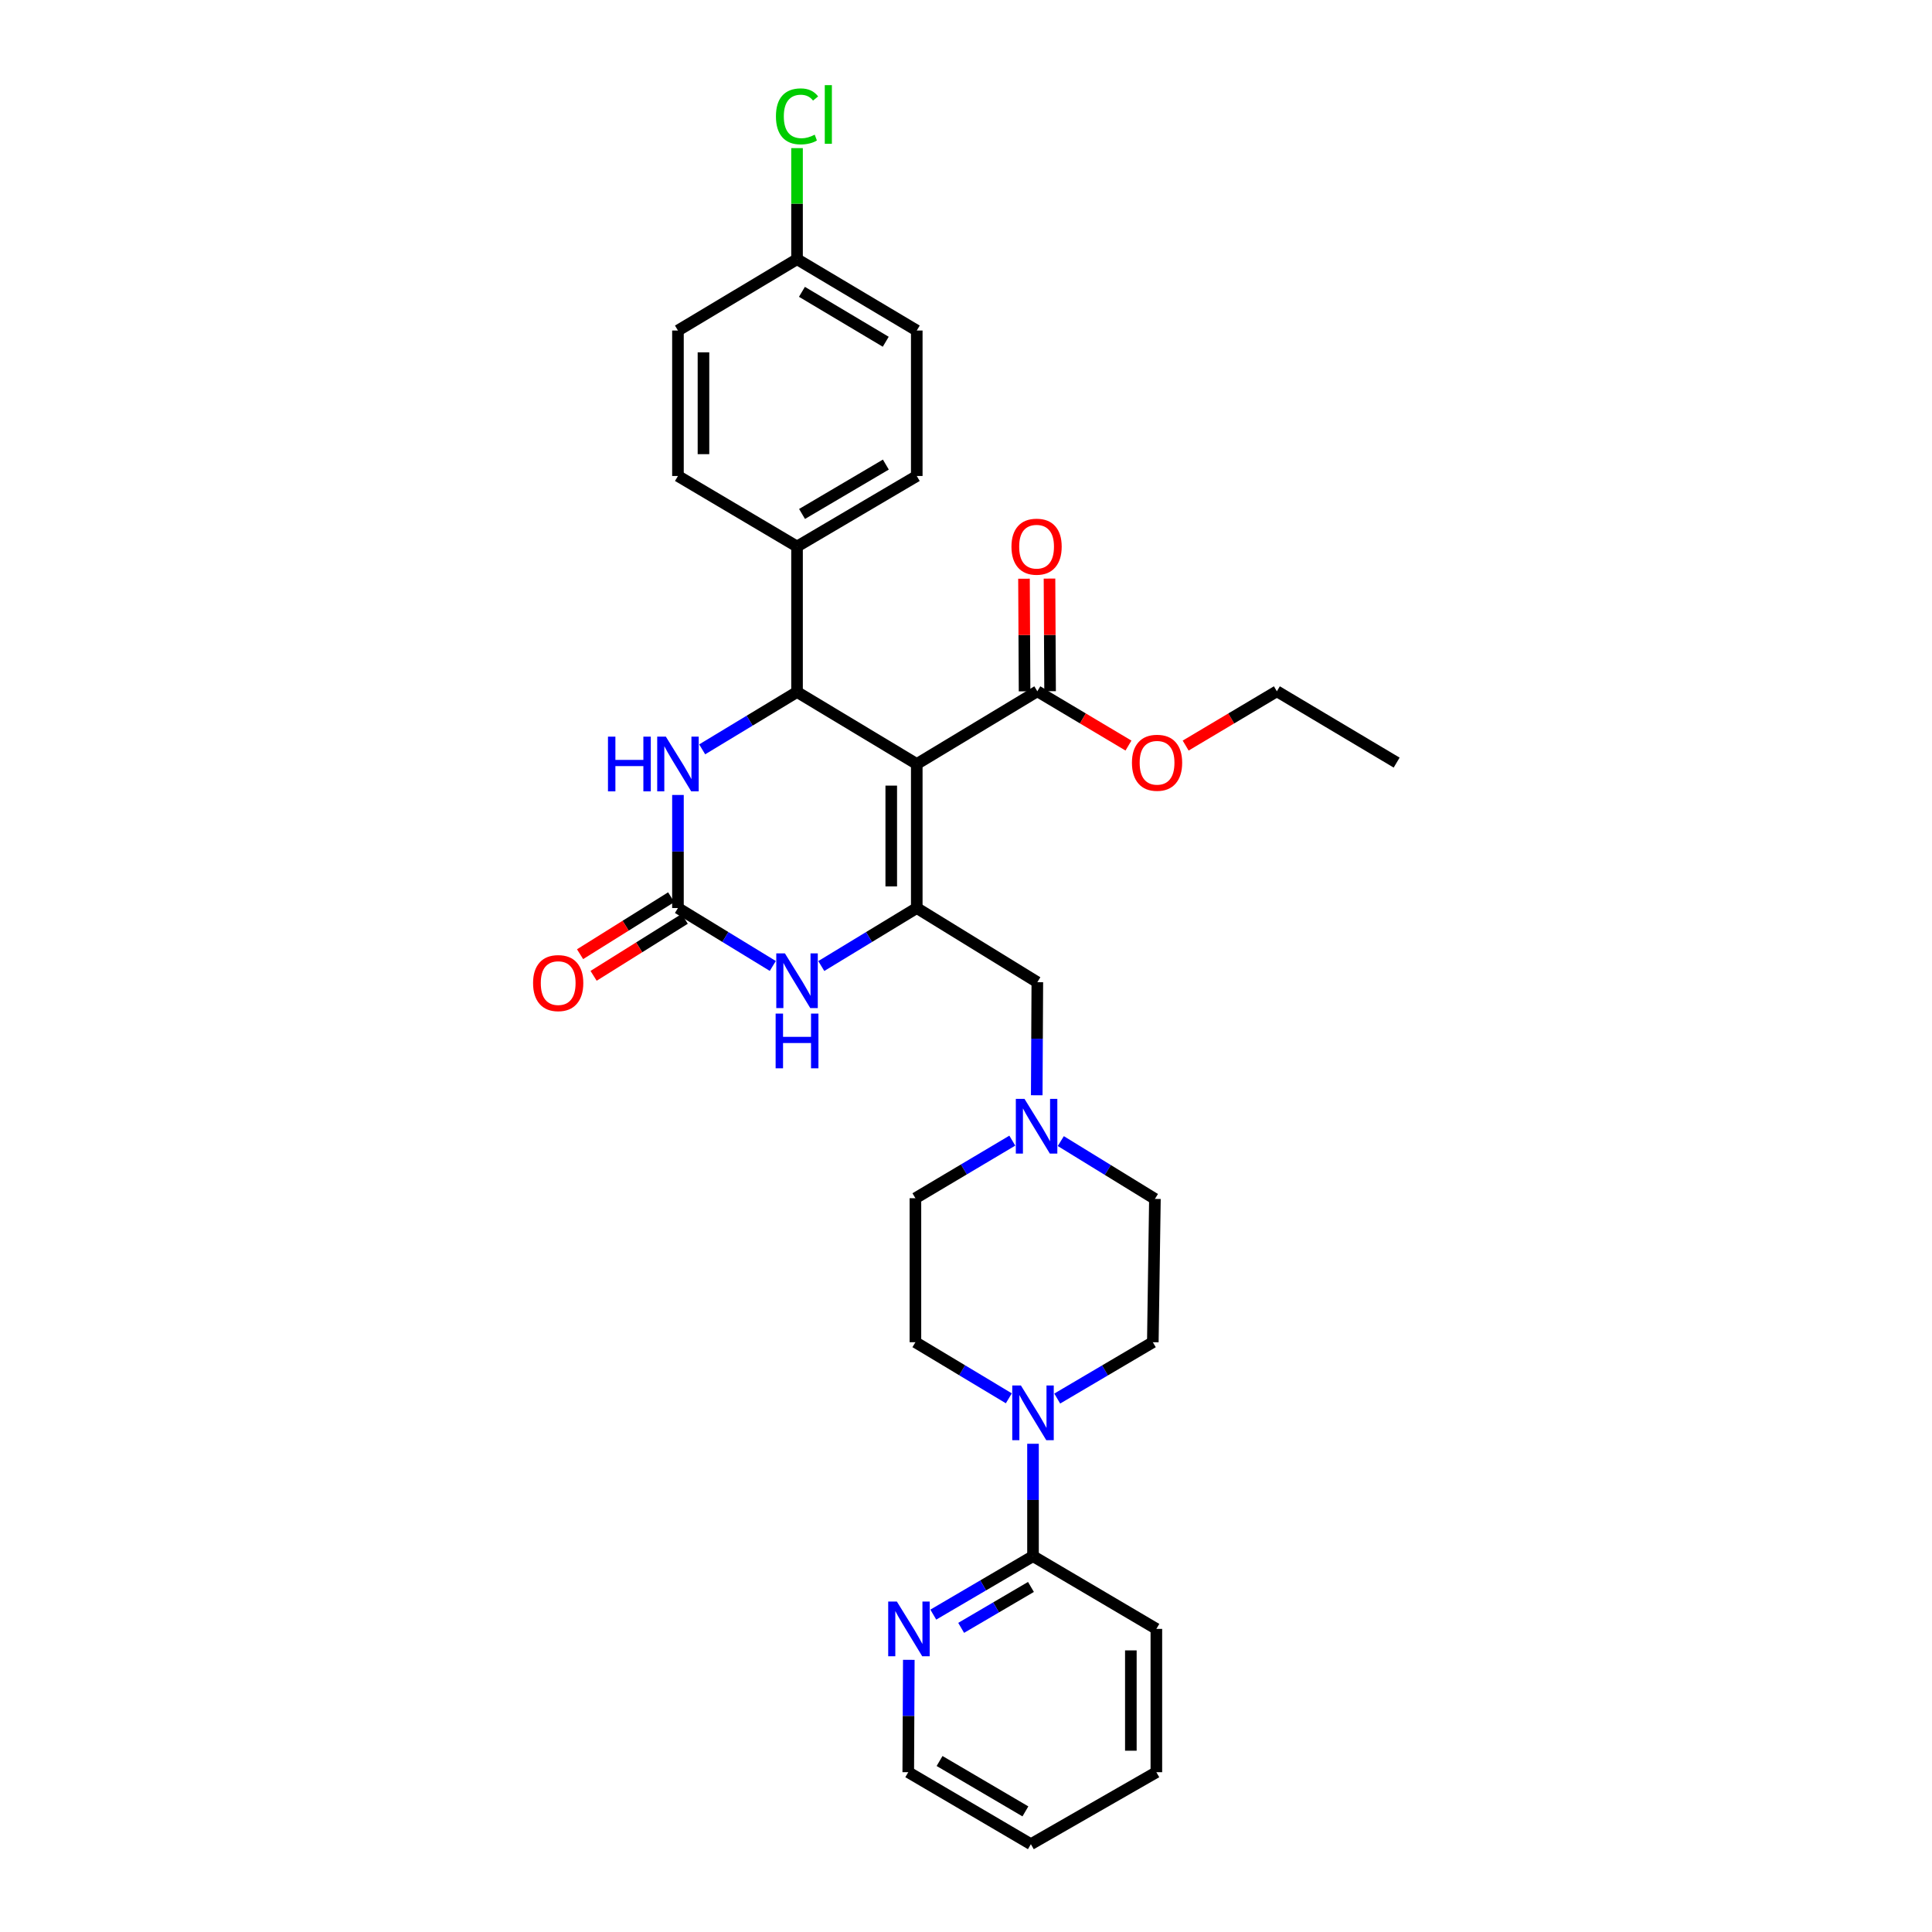 <?xml version='1.0' encoding='iso-8859-1'?>
<svg version='1.1' baseProfile='full'
              xmlns='http://www.w3.org/2000/svg'
                      xmlns:rdkit='http://www.rdkit.org/xml'
                      xmlns:xlink='http://www.w3.org/1999/xlink'
                  xml:space='preserve'
width='1000px' height='1000px' viewBox='0 0 1000 1000'>
<!-- END OF HEADER -->
<rect style='opacity:1.0;fill:#FFFFFF;stroke:none' width='1000' height='1000' x='0' y='0'> </rect>
<path class='bond-0' d='M 474.515,395.449 L 474.515,469.996' style='fill:none;fill-rule:evenodd;stroke:#000000;stroke-width:6px;stroke-linecap:butt;stroke-linejoin:miter;stroke-opacity:1' />
<path class='bond-0' d='M 461.309,406.631 L 461.309,458.814' style='fill:none;fill-rule:evenodd;stroke:#000000;stroke-width:6px;stroke-linecap:butt;stroke-linejoin:miter;stroke-opacity:1' />
<path class='bond-1' d='M 474.515,395.449 L 412.543,358.172' style='fill:none;fill-rule:evenodd;stroke:#000000;stroke-width:6px;stroke-linecap:butt;stroke-linejoin:miter;stroke-opacity:1' />
<path class='bond-6' d='M 474.515,395.449 L 536.919,357.805' style='fill:none;fill-rule:evenodd;stroke:#000000;stroke-width:6px;stroke-linecap:butt;stroke-linejoin:miter;stroke-opacity:1' />
<path class='bond-3' d='M 474.515,469.996 L 449.805,485.005' style='fill:none;fill-rule:evenodd;stroke:#000000;stroke-width:6px;stroke-linecap:butt;stroke-linejoin:miter;stroke-opacity:1' />
<path class='bond-3' d='M 449.805,485.005 L 425.096,500.014' style='fill:none;fill-rule:evenodd;stroke:#0000FF;stroke-width:6px;stroke-linecap:butt;stroke-linejoin:miter;stroke-opacity:1' />
<path class='bond-9' d='M 474.515,469.996 L 536.919,508.38' style='fill:none;fill-rule:evenodd;stroke:#000000;stroke-width:6px;stroke-linecap:butt;stroke-linejoin:miter;stroke-opacity:1' />
<path class='bond-4' d='M 412.543,358.172 L 387.996,373.018' style='fill:none;fill-rule:evenodd;stroke:#000000;stroke-width:6px;stroke-linecap:butt;stroke-linejoin:miter;stroke-opacity:1' />
<path class='bond-4' d='M 387.996,373.018 L 363.449,387.864' style='fill:none;fill-rule:evenodd;stroke:#0000FF;stroke-width:6px;stroke-linecap:butt;stroke-linejoin:miter;stroke-opacity:1' />
<path class='bond-10' d='M 412.543,358.172 L 412.543,282.877' style='fill:none;fill-rule:evenodd;stroke:#000000;stroke-width:6px;stroke-linecap:butt;stroke-linejoin:miter;stroke-opacity:1' />
<path class='bond-2' d='M 350.908,469.996 L 350.908,440.734' style='fill:none;fill-rule:evenodd;stroke:#000000;stroke-width:6px;stroke-linecap:butt;stroke-linejoin:miter;stroke-opacity:1' />
<path class='bond-2' d='M 350.908,440.734 L 350.908,411.473' style='fill:none;fill-rule:evenodd;stroke:#0000FF;stroke-width:6px;stroke-linecap:butt;stroke-linejoin:miter;stroke-opacity:1' />
<path class='bond-12' d='M 347.408,464.397 L 323.825,479.144' style='fill:none;fill-rule:evenodd;stroke:#000000;stroke-width:6px;stroke-linecap:butt;stroke-linejoin:miter;stroke-opacity:1' />
<path class='bond-12' d='M 323.825,479.144 L 300.242,493.891' style='fill:none;fill-rule:evenodd;stroke:#FF0000;stroke-width:6px;stroke-linecap:butt;stroke-linejoin:miter;stroke-opacity:1' />
<path class='bond-12' d='M 354.409,475.594 L 330.826,490.341' style='fill:none;fill-rule:evenodd;stroke:#000000;stroke-width:6px;stroke-linecap:butt;stroke-linejoin:miter;stroke-opacity:1' />
<path class='bond-12' d='M 330.826,490.341 L 307.243,505.088' style='fill:none;fill-rule:evenodd;stroke:#FF0000;stroke-width:6px;stroke-linecap:butt;stroke-linejoin:miter;stroke-opacity:1' />
<path class='bond-31' d='M 350.908,469.996 L 375.453,484.986' style='fill:none;fill-rule:evenodd;stroke:#000000;stroke-width:6px;stroke-linecap:butt;stroke-linejoin:miter;stroke-opacity:1' />
<path class='bond-31' d='M 375.453,484.986 L 399.997,499.977' style='fill:none;fill-rule:evenodd;stroke:#0000FF;stroke-width:6px;stroke-linecap:butt;stroke-linejoin:miter;stroke-opacity:1' />
<path class='bond-5' d='M 547.221,723.889 L 571.959,709.309' style='fill:none;fill-rule:evenodd;stroke:#0000FF;stroke-width:6px;stroke-linecap:butt;stroke-linejoin:miter;stroke-opacity:1' />
<path class='bond-5' d='M 571.959,709.309 L 596.698,694.729' style='fill:none;fill-rule:evenodd;stroke:#000000;stroke-width:6px;stroke-linecap:butt;stroke-linejoin:miter;stroke-opacity:1' />
<path class='bond-7' d='M 534.682,747.294 L 534.682,776.38' style='fill:none;fill-rule:evenodd;stroke:#0000FF;stroke-width:6px;stroke-linecap:butt;stroke-linejoin:miter;stroke-opacity:1' />
<path class='bond-7' d='M 534.682,776.38 L 534.682,805.467' style='fill:none;fill-rule:evenodd;stroke:#000000;stroke-width:6px;stroke-linecap:butt;stroke-linejoin:miter;stroke-opacity:1' />
<path class='bond-33' d='M 522.167,723.764 L 497.992,709.246' style='fill:none;fill-rule:evenodd;stroke:#0000FF;stroke-width:6px;stroke-linecap:butt;stroke-linejoin:miter;stroke-opacity:1' />
<path class='bond-33' d='M 497.992,709.246 L 473.818,694.729' style='fill:none;fill-rule:evenodd;stroke:#000000;stroke-width:6px;stroke-linecap:butt;stroke-linejoin:miter;stroke-opacity:1' />
<path class='bond-15' d='M 543.522,357.771 L 543.371,328.623' style='fill:none;fill-rule:evenodd;stroke:#000000;stroke-width:6px;stroke-linecap:butt;stroke-linejoin:miter;stroke-opacity:1' />
<path class='bond-15' d='M 543.371,328.623 L 543.22,299.476' style='fill:none;fill-rule:evenodd;stroke:#FF0000;stroke-width:6px;stroke-linecap:butt;stroke-linejoin:miter;stroke-opacity:1' />
<path class='bond-15' d='M 530.317,357.839 L 530.165,328.692' style='fill:none;fill-rule:evenodd;stroke:#000000;stroke-width:6px;stroke-linecap:butt;stroke-linejoin:miter;stroke-opacity:1' />
<path class='bond-15' d='M 530.165,328.692 L 530.014,299.544' style='fill:none;fill-rule:evenodd;stroke:#FF0000;stroke-width:6px;stroke-linecap:butt;stroke-linejoin:miter;stroke-opacity:1' />
<path class='bond-20' d='M 536.919,357.805 L 560.504,371.855' style='fill:none;fill-rule:evenodd;stroke:#000000;stroke-width:6px;stroke-linecap:butt;stroke-linejoin:miter;stroke-opacity:1' />
<path class='bond-20' d='M 560.504,371.855 L 584.088,385.904' style='fill:none;fill-rule:evenodd;stroke:#FF0000;stroke-width:6px;stroke-linecap:butt;stroke-linejoin:miter;stroke-opacity:1' />
<path class='bond-11' d='M 534.682,805.467 L 508.877,820.595' style='fill:none;fill-rule:evenodd;stroke:#000000;stroke-width:6px;stroke-linecap:butt;stroke-linejoin:miter;stroke-opacity:1' />
<path class='bond-11' d='M 508.877,820.595 L 483.073,835.723' style='fill:none;fill-rule:evenodd;stroke:#0000FF;stroke-width:6px;stroke-linecap:butt;stroke-linejoin:miter;stroke-opacity:1' />
<path class='bond-11' d='M 533.619,821.398 L 515.556,831.987' style='fill:none;fill-rule:evenodd;stroke:#000000;stroke-width:6px;stroke-linecap:butt;stroke-linejoin:miter;stroke-opacity:1' />
<path class='bond-11' d='M 515.556,831.987 L 497.493,842.577' style='fill:none;fill-rule:evenodd;stroke:#0000FF;stroke-width:6px;stroke-linecap:butt;stroke-linejoin:miter;stroke-opacity:1' />
<path class='bond-25' d='M 534.682,805.467 L 598.532,843.111' style='fill:none;fill-rule:evenodd;stroke:#000000;stroke-width:6px;stroke-linecap:butt;stroke-linejoin:miter;stroke-opacity:1' />
<path class='bond-8' d='M 536.614,566.903 L 536.767,537.642' style='fill:none;fill-rule:evenodd;stroke:#0000FF;stroke-width:6px;stroke-linecap:butt;stroke-linejoin:miter;stroke-opacity:1' />
<path class='bond-8' d='M 536.767,537.642 L 536.919,508.38' style='fill:none;fill-rule:evenodd;stroke:#000000;stroke-width:6px;stroke-linecap:butt;stroke-linejoin:miter;stroke-opacity:1' />
<path class='bond-18' d='M 523.967,590.394 L 498.892,605.295' style='fill:none;fill-rule:evenodd;stroke:#0000FF;stroke-width:6px;stroke-linecap:butt;stroke-linejoin:miter;stroke-opacity:1' />
<path class='bond-18' d='M 498.892,605.295 L 473.818,620.197' style='fill:none;fill-rule:evenodd;stroke:#000000;stroke-width:6px;stroke-linecap:butt;stroke-linejoin:miter;stroke-opacity:1' />
<path class='bond-19' d='M 549.068,590.629 L 573.426,605.593' style='fill:none;fill-rule:evenodd;stroke:#0000FF;stroke-width:6px;stroke-linecap:butt;stroke-linejoin:miter;stroke-opacity:1' />
<path class='bond-19' d='M 573.426,605.593 L 597.783,620.556' style='fill:none;fill-rule:evenodd;stroke:#000000;stroke-width:6px;stroke-linecap:butt;stroke-linejoin:miter;stroke-opacity:1' />
<path class='bond-16' d='M 412.543,282.877 L 474.515,246.37' style='fill:none;fill-rule:evenodd;stroke:#000000;stroke-width:6px;stroke-linecap:butt;stroke-linejoin:miter;stroke-opacity:1' />
<path class='bond-16' d='M 415.136,266.023 L 458.516,240.468' style='fill:none;fill-rule:evenodd;stroke:#000000;stroke-width:6px;stroke-linecap:butt;stroke-linejoin:miter;stroke-opacity:1' />
<path class='bond-17' d='M 412.543,282.877 L 350.908,246.37' style='fill:none;fill-rule:evenodd;stroke:#000000;stroke-width:6px;stroke-linecap:butt;stroke-linejoin:miter;stroke-opacity:1' />
<path class='bond-26' d='M 470.395,859.125 L 470.254,888.208' style='fill:none;fill-rule:evenodd;stroke:#0000FF;stroke-width:6px;stroke-linecap:butt;stroke-linejoin:miter;stroke-opacity:1' />
<path class='bond-26' d='M 470.254,888.208 L 470.113,917.29' style='fill:none;fill-rule:evenodd;stroke:#000000;stroke-width:6px;stroke-linecap:butt;stroke-linejoin:miter;stroke-opacity:1' />
<path class='bond-13' d='M 596.698,694.729 L 597.783,620.556' style='fill:none;fill-rule:evenodd;stroke:#000000;stroke-width:6px;stroke-linecap:butt;stroke-linejoin:miter;stroke-opacity:1' />
<path class='bond-14' d='M 473.818,694.729 L 473.818,620.197' style='fill:none;fill-rule:evenodd;stroke:#000000;stroke-width:6px;stroke-linecap:butt;stroke-linejoin:miter;stroke-opacity:1' />
<path class='bond-22' d='M 474.515,246.37 L 474.515,171.082' style='fill:none;fill-rule:evenodd;stroke:#000000;stroke-width:6px;stroke-linecap:butt;stroke-linejoin:miter;stroke-opacity:1' />
<path class='bond-23' d='M 350.908,246.37 L 350.908,171.082' style='fill:none;fill-rule:evenodd;stroke:#000000;stroke-width:6px;stroke-linecap:butt;stroke-linejoin:miter;stroke-opacity:1' />
<path class='bond-23' d='M 364.114,235.077 L 364.114,182.376' style='fill:none;fill-rule:evenodd;stroke:#000000;stroke-width:6px;stroke-linecap:butt;stroke-linejoin:miter;stroke-opacity:1' />
<path class='bond-27' d='M 613.696,385.91 L 637.301,371.857' style='fill:none;fill-rule:evenodd;stroke:#FF0000;stroke-width:6px;stroke-linecap:butt;stroke-linejoin:miter;stroke-opacity:1' />
<path class='bond-27' d='M 637.301,371.857 L 660.907,357.805' style='fill:none;fill-rule:evenodd;stroke:#000000;stroke-width:6px;stroke-linecap:butt;stroke-linejoin:miter;stroke-opacity:1' />
<path class='bond-21' d='M 412.543,134.165 L 350.908,171.082' style='fill:none;fill-rule:evenodd;stroke:#000000;stroke-width:6px;stroke-linecap:butt;stroke-linejoin:miter;stroke-opacity:1' />
<path class='bond-24' d='M 412.543,134.165 L 412.543,105.415' style='fill:none;fill-rule:evenodd;stroke:#000000;stroke-width:6px;stroke-linecap:butt;stroke-linejoin:miter;stroke-opacity:1' />
<path class='bond-24' d='M 412.543,105.415 L 412.543,76.664' style='fill:none;fill-rule:evenodd;stroke:#00CC00;stroke-width:6px;stroke-linecap:butt;stroke-linejoin:miter;stroke-opacity:1' />
<path class='bond-32' d='M 412.543,134.165 L 474.515,171.082' style='fill:none;fill-rule:evenodd;stroke:#000000;stroke-width:6px;stroke-linecap:butt;stroke-linejoin:miter;stroke-opacity:1' />
<path class='bond-32' d='M 415.08,151.048 L 458.46,176.89' style='fill:none;fill-rule:evenodd;stroke:#000000;stroke-width:6px;stroke-linecap:butt;stroke-linejoin:miter;stroke-opacity:1' />
<path class='bond-29' d='M 598.532,843.111 L 598.532,917.29' style='fill:none;fill-rule:evenodd;stroke:#000000;stroke-width:6px;stroke-linecap:butt;stroke-linejoin:miter;stroke-opacity:1' />
<path class='bond-29' d='M 585.326,854.238 L 585.326,906.163' style='fill:none;fill-rule:evenodd;stroke:#000000;stroke-width:6px;stroke-linecap:butt;stroke-linejoin:miter;stroke-opacity:1' />
<path class='bond-34' d='M 470.113,917.29 L 533.581,954.545' style='fill:none;fill-rule:evenodd;stroke:#000000;stroke-width:6px;stroke-linecap:butt;stroke-linejoin:miter;stroke-opacity:1' />
<path class='bond-34' d='M 486.318,911.49 L 530.746,937.568' style='fill:none;fill-rule:evenodd;stroke:#000000;stroke-width:6px;stroke-linecap:butt;stroke-linejoin:miter;stroke-opacity:1' />
<path class='bond-28' d='M 660.907,357.805 L 722.901,394.723' style='fill:none;fill-rule:evenodd;stroke:#000000;stroke-width:6px;stroke-linecap:butt;stroke-linejoin:miter;stroke-opacity:1' />
<path class='bond-30' d='M 598.532,917.29 L 533.581,954.545' style='fill:none;fill-rule:evenodd;stroke:#000000;stroke-width:6px;stroke-linecap:butt;stroke-linejoin:miter;stroke-opacity:1' />
<path  class='atom-4' d='M 406.283 493.479
L 415.563 508.479
Q 416.483 509.959, 417.963 512.639
Q 419.443 515.319, 419.523 515.479
L 419.523 493.479
L 423.283 493.479
L 423.283 521.799
L 419.403 521.799
L 409.443 505.399
Q 408.283 503.479, 407.043 501.279
Q 405.843 499.079, 405.483 498.399
L 405.483 521.799
L 401.803 521.799
L 401.803 493.479
L 406.283 493.479
' fill='#0000FF'/>
<path  class='atom-4' d='M 401.463 524.631
L 405.303 524.631
L 405.303 536.671
L 419.783 536.671
L 419.783 524.631
L 423.623 524.631
L 423.623 552.951
L 419.783 552.951
L 419.783 539.871
L 405.303 539.871
L 405.303 552.951
L 401.463 552.951
L 401.463 524.631
' fill='#0000FF'/>
<path  class='atom-5' d='M 314.688 381.289
L 318.528 381.289
L 318.528 393.329
L 333.008 393.329
L 333.008 381.289
L 336.848 381.289
L 336.848 409.609
L 333.008 409.609
L 333.008 396.529
L 318.528 396.529
L 318.528 409.609
L 314.688 409.609
L 314.688 381.289
' fill='#0000FF'/>
<path  class='atom-5' d='M 344.648 381.289
L 353.928 396.289
Q 354.848 397.769, 356.328 400.449
Q 357.808 403.129, 357.888 403.289
L 357.888 381.289
L 361.648 381.289
L 361.648 409.609
L 357.768 409.609
L 347.808 393.209
Q 346.648 391.289, 345.408 389.089
Q 344.208 386.889, 343.848 386.209
L 343.848 409.609
L 340.168 409.609
L 340.168 381.289
L 344.648 381.289
' fill='#0000FF'/>
<path  class='atom-6' d='M 528.422 717.12
L 537.702 732.12
Q 538.622 733.6, 540.102 736.28
Q 541.582 738.96, 541.662 739.12
L 541.662 717.12
L 545.422 717.12
L 545.422 745.44
L 541.542 745.44
L 531.582 729.04
Q 530.422 727.12, 529.182 724.92
Q 527.982 722.72, 527.622 722.04
L 527.622 745.44
L 523.942 745.44
L 523.942 717.12
L 528.422 717.12
' fill='#0000FF'/>
<path  class='atom-9' d='M 530.271 568.767
L 539.551 583.767
Q 540.471 585.247, 541.951 587.927
Q 543.431 590.607, 543.511 590.767
L 543.511 568.767
L 547.271 568.767
L 547.271 597.087
L 543.391 597.087
L 533.431 580.687
Q 532.271 578.767, 531.031 576.567
Q 529.831 574.367, 529.471 573.687
L 529.471 597.087
L 525.791 597.087
L 525.791 568.767
L 530.271 568.767
' fill='#0000FF'/>
<path  class='atom-12' d='M 464.212 828.951
L 473.492 843.951
Q 474.412 845.431, 475.892 848.111
Q 477.372 850.791, 477.452 850.951
L 477.452 828.951
L 481.212 828.951
L 481.212 857.271
L 477.332 857.271
L 467.372 840.871
Q 466.212 838.951, 464.972 836.751
Q 463.772 834.551, 463.412 833.871
L 463.412 857.271
L 459.732 857.271
L 459.732 828.951
L 464.212 828.951
' fill='#0000FF'/>
<path  class='atom-13' d='M 275.915 508.842
Q 275.915 502.042, 279.275 498.242
Q 282.635 494.442, 288.915 494.442
Q 295.195 494.442, 298.555 498.242
Q 301.915 502.042, 301.915 508.842
Q 301.915 515.722, 298.515 519.642
Q 295.115 523.522, 288.915 523.522
Q 282.675 523.522, 279.275 519.642
Q 275.915 515.762, 275.915 508.842
M 288.915 520.322
Q 293.235 520.322, 295.555 517.442
Q 297.915 514.522, 297.915 508.842
Q 297.915 503.282, 295.555 500.482
Q 293.235 497.642, 288.915 497.642
Q 284.595 497.642, 282.235 500.442
Q 279.915 503.242, 279.915 508.842
Q 279.915 514.562, 282.235 517.442
Q 284.595 520.322, 288.915 520.322
' fill='#FF0000'/>
<path  class='atom-16' d='M 523.531 282.957
Q 523.531 276.157, 526.891 272.357
Q 530.251 268.557, 536.531 268.557
Q 542.811 268.557, 546.171 272.357
Q 549.531 276.157, 549.531 282.957
Q 549.531 289.837, 546.131 293.757
Q 542.731 297.637, 536.531 297.637
Q 530.291 297.637, 526.891 293.757
Q 523.531 289.877, 523.531 282.957
M 536.531 294.437
Q 540.851 294.437, 543.171 291.557
Q 545.531 288.637, 545.531 282.957
Q 545.531 277.397, 543.171 274.597
Q 540.851 271.757, 536.531 271.757
Q 532.211 271.757, 529.851 274.557
Q 527.531 277.357, 527.531 282.957
Q 527.531 288.677, 529.851 291.557
Q 532.211 294.437, 536.531 294.437
' fill='#FF0000'/>
<path  class='atom-21' d='M 585.891 394.803
Q 585.891 388.003, 589.251 384.203
Q 592.611 380.403, 598.891 380.403
Q 605.171 380.403, 608.531 384.203
Q 611.891 388.003, 611.891 394.803
Q 611.891 401.683, 608.491 405.603
Q 605.091 409.483, 598.891 409.483
Q 592.651 409.483, 589.251 405.603
Q 585.891 401.723, 585.891 394.803
M 598.891 406.283
Q 603.211 406.283, 605.531 403.403
Q 607.891 400.483, 607.891 394.803
Q 607.891 389.243, 605.531 386.443
Q 603.211 383.603, 598.891 383.603
Q 594.571 383.603, 592.211 386.403
Q 589.891 389.203, 589.891 394.803
Q 589.891 400.523, 592.211 403.403
Q 594.571 406.283, 598.891 406.283
' fill='#FF0000'/>
<path  class='atom-25' d='M 401.623 60.231
Q 401.623 53.191, 404.903 49.511
Q 408.223 45.791, 414.503 45.791
Q 420.343 45.791, 423.463 49.911
L 420.823 52.071
Q 418.543 49.071, 414.503 49.071
Q 410.223 49.071, 407.943 51.951
Q 405.703 54.791, 405.703 60.231
Q 405.703 65.831, 408.023 68.711
Q 410.383 71.591, 414.943 71.591
Q 418.063 71.591, 421.703 69.711
L 422.823 72.711
Q 421.343 73.671, 419.103 74.231
Q 416.863 74.791, 414.383 74.791
Q 408.223 74.791, 404.903 71.031
Q 401.623 67.271, 401.623 60.231
' fill='#00CC00'/>
<path  class='atom-25' d='M 426.903 44.071
L 430.583 44.071
L 430.583 74.431
L 426.903 74.431
L 426.903 44.071
' fill='#00CC00'/>
</svg>
